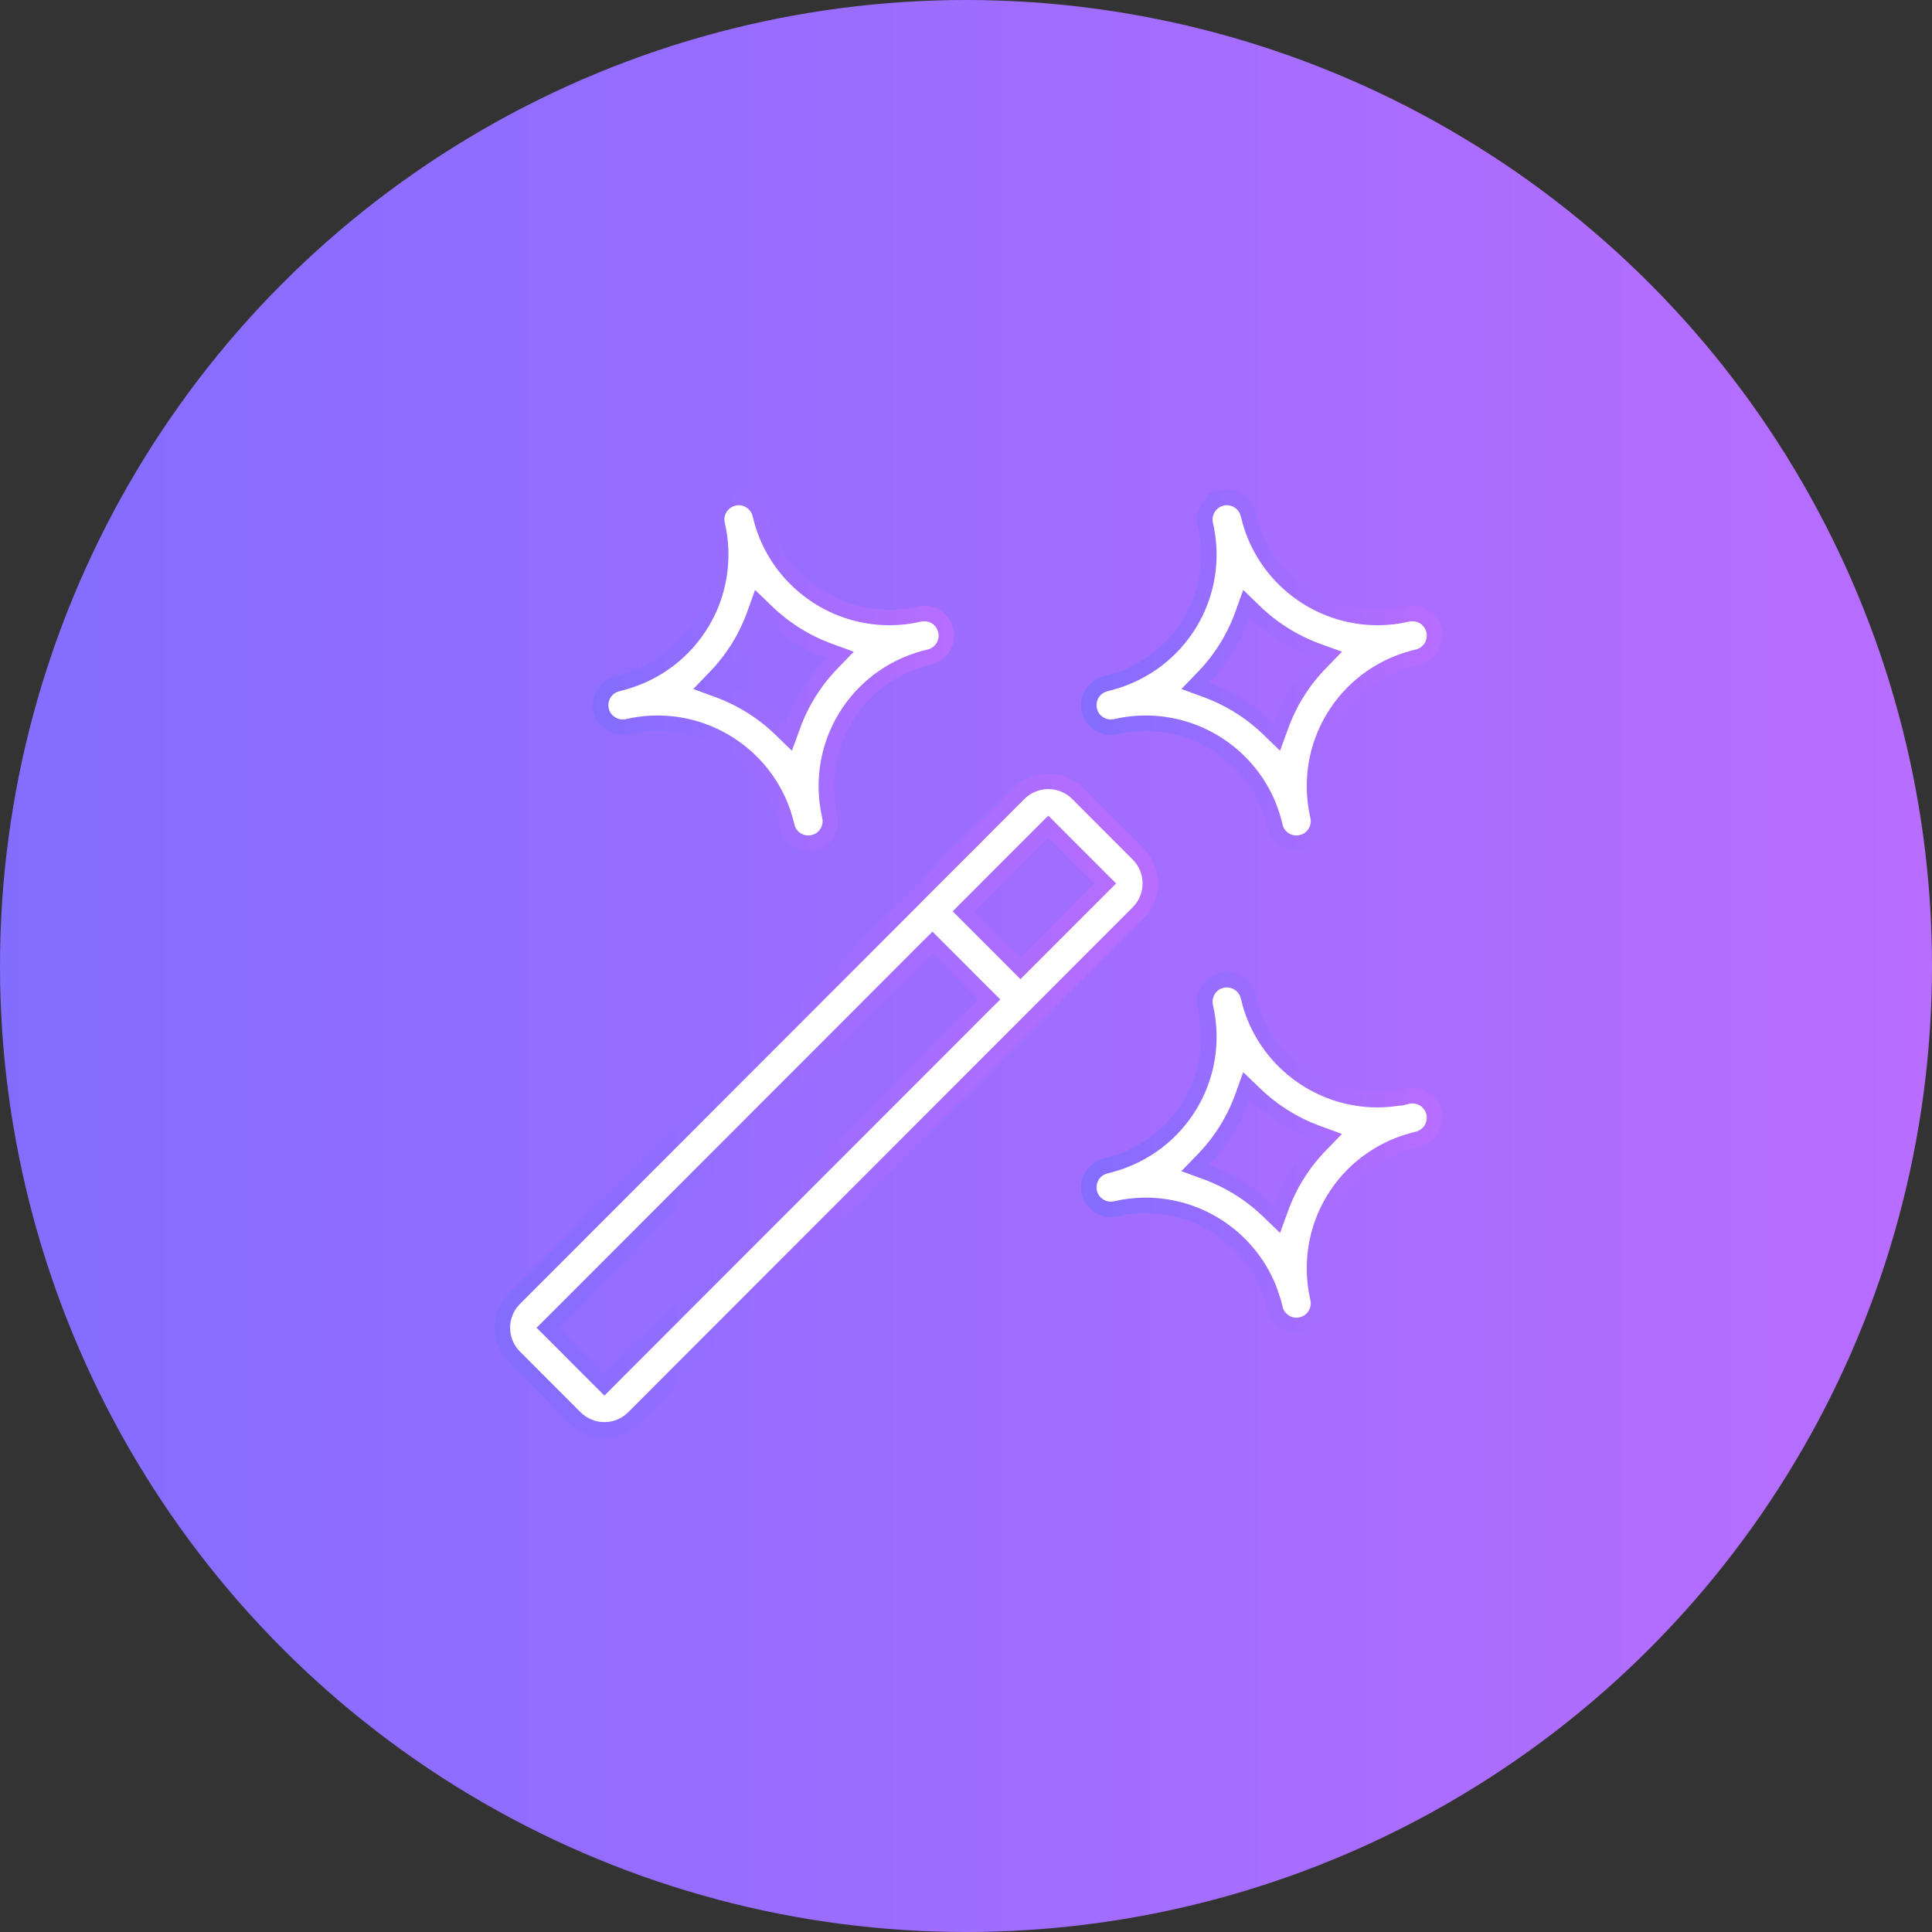 <svg width="50" height="50" viewBox="0 0 50 50" fill="none" xmlns="http://www.w3.org/2000/svg">
<rect x="0" y="0" width="50" height="50" fill="#333333" stroke="none"/>
<circle cx="25" cy="25" r="25" fill="url(#paint0_linear_3323_18222)"/>
<path d="M31.615 12.891C31.919 12.817 32.225 13.002 32.303 13.304L32.342 13.453V13.455C32.744 14.939 34.105 15.981 35.65 15.981C35.913 15.981 36.174 15.952 36.425 15.894L36.424 15.893C36.692 15.831 36.959 15.967 37.071 16.206L37.109 16.314C37.182 16.619 36.997 16.926 36.693 17.002L36.666 17.009C36.636 17.017 36.597 17.025 36.561 17.035C34.774 17.518 33.701 19.3 34.102 21.1V21.101C34.104 21.111 34.107 21.12 34.109 21.13V21.131C34.167 21.399 34.027 21.664 33.786 21.773L33.676 21.809C33.634 21.818 33.592 21.822 33.551 21.822C33.291 21.822 33.056 21.643 32.996 21.38C32.993 21.37 32.992 21.361 32.99 21.352V21.351L32.973 21.287L32.961 21.241L32.96 21.237C32.56 19.758 31.198 18.717 29.653 18.717C29.456 18.717 29.259 18.733 29.068 18.767L28.878 18.805C28.573 18.875 28.267 18.688 28.194 18.384C28.12 18.079 28.306 17.772 28.61 17.696L28.636 17.689C28.668 17.682 28.706 17.671 28.743 17.661C30.538 17.175 31.613 15.381 31.196 13.574C31.126 13.27 31.313 12.966 31.616 12.892L31.615 12.891ZM32.154 15.916C31.935 16.517 31.592 17.067 31.146 17.527L30.932 17.749L31.221 17.855C31.821 18.075 32.367 18.418 32.824 18.857L33.045 19.071L33.151 18.782C33.369 18.181 33.712 17.63 34.158 17.17L34.372 16.949L34.083 16.844C33.483 16.623 32.937 16.28 32.48 15.84L32.258 15.626L32.154 15.916Z" fill="white" stroke="url(#paint1_linear_3323_18222)" stroke-width="0.4"/>
<path d="M18.982 12.891C19.286 12.817 19.592 13.002 19.67 13.304L19.709 13.453V13.455C20.111 14.939 21.472 15.981 23.017 15.981C23.28 15.981 23.541 15.952 23.792 15.894L23.791 15.893C24.059 15.831 24.326 15.967 24.438 16.206L24.476 16.314C24.549 16.619 24.364 16.926 24.06 17.002L24.033 17.009C24.002 17.017 23.965 17.025 23.928 17.035C22.141 17.518 21.068 19.3 21.469 21.1V21.101C21.471 21.111 21.474 21.121 21.476 21.13V21.131C21.534 21.399 21.394 21.664 21.153 21.773L21.043 21.809C21.001 21.818 20.959 21.822 20.918 21.822C20.658 21.822 20.423 21.643 20.363 21.38C20.36 21.37 20.359 21.361 20.357 21.352V21.351L20.34 21.287L20.328 21.241L20.327 21.237C19.927 19.758 18.565 18.717 17.02 18.717C16.823 18.717 16.626 18.733 16.435 18.767L16.245 18.805C15.94 18.875 15.634 18.688 15.561 18.384C15.487 18.079 15.673 17.772 15.977 17.696L16.003 17.689C16.035 17.682 16.073 17.671 16.11 17.661C17.905 17.175 18.98 15.381 18.563 13.574C18.492 13.27 18.68 12.966 18.983 12.892L18.982 12.891ZM19.521 15.916C19.302 16.517 18.959 17.067 18.513 17.527L18.299 17.749L18.588 17.855C19.188 18.075 19.734 18.418 20.191 18.857L20.412 19.071L20.518 18.782C20.736 18.181 21.079 17.63 21.525 17.17L21.738 16.949L21.45 16.844C20.85 16.623 20.304 16.28 19.847 15.84L19.625 15.626L19.521 15.916Z" fill="white" stroke="url(#paint2_linear_3323_18222)" stroke-width="0.4"/>
<path d="M31.616 25.371C31.92 25.298 32.225 25.48 32.303 25.782L32.342 25.932V25.934C32.744 27.418 34.105 28.46 35.65 28.46C35.874 28.46 36.097 28.436 36.313 28.394L36.317 28.398L36.425 28.372C36.73 28.301 37.035 28.489 37.109 28.793C37.182 29.098 36.997 29.404 36.693 29.48L36.666 29.487L36.56 29.515C34.774 29.998 33.701 31.779 34.102 33.578V33.579C34.104 33.589 34.107 33.599 34.109 33.608V33.609C34.176 33.916 33.982 34.218 33.676 34.287C33.634 34.297 33.592 34.302 33.551 34.302C33.324 34.302 33.116 34.164 33.027 33.953L32.997 33.859C32.994 33.849 32.992 33.84 32.99 33.831V33.829L32.973 33.767H32.974L32.962 33.72L32.961 33.716L32.874 33.444C32.389 32.111 31.102 31.195 29.653 31.195C29.456 31.195 29.259 31.212 29.068 31.245L28.878 31.283C28.573 31.354 28.267 31.166 28.194 30.862C28.12 30.558 28.306 30.251 28.61 30.175L28.636 30.168C28.668 30.16 28.706 30.15 28.743 30.14C30.538 29.654 31.613 27.86 31.196 26.053C31.126 25.749 31.313 25.444 31.616 25.37V25.371ZM32.154 28.395C31.935 28.996 31.592 29.545 31.146 30.006L30.932 30.227L31.221 30.333C31.821 30.553 32.367 30.897 32.824 31.337L33.045 31.55L33.151 31.261C33.369 30.66 33.713 30.11 34.158 29.649L34.372 29.428L34.083 29.322C33.483 29.102 32.937 28.758 32.48 28.318L32.258 28.105L32.154 28.395Z" fill="white" stroke="url(#paint3_linear_3323_18222)" stroke-width="0.4"/>
<path d="M27.13 20.222C27.416 20.222 27.685 20.332 27.888 20.535L29.457 22.106C29.874 22.524 29.874 23.204 29.456 23.622L26.812 26.268L16.399 36.69C16.197 36.892 15.928 37.004 15.642 37.004C15.355 37.004 15.087 36.892 14.884 36.69H14.883L13.315 35.12C12.897 34.703 12.897 34.023 13.315 33.605L23.722 23.189C23.729 23.181 23.735 23.175 23.738 23.171L23.74 23.169L26.371 20.536C26.574 20.333 26.843 20.222 27.13 20.222ZM23.99 24.534L14.312 34.221L14.17 34.362L14.312 34.503L15.5 35.693L15.642 35.835L15.783 35.693L25.462 26.006L25.604 25.865L25.462 25.724L24.273 24.534L24.132 24.393L23.99 24.534ZM26.988 21.532L25.079 23.443L24.938 23.585L25.079 23.726L26.268 24.916L26.409 25.058L26.551 24.916L28.46 23.006L28.602 22.864L28.46 22.723L27.271 21.532L27.13 21.391L26.988 21.532Z" fill="white" stroke="url(#paint4_linear_3323_18222)" stroke-width="0.4"/>
<defs>
<linearGradient id="paint0_linear_3323_18222" x1="0" y1="25" x2="50" y2="25" gradientUnits="userSpaceOnUse">
<stop stop-color="#836DFF"/>
<stop offset="1" stop-color="#B86DFF"/>
</linearGradient>
<linearGradient id="paint1_linear_3323_18222" x1="27.978" y1="17.349" x2="37.325" y2="17.349" gradientUnits="userSpaceOnUse">
<stop stop-color="#836DFF"/>
<stop offset="1" stop-color="#B86DFF"/>
</linearGradient>
<linearGradient id="paint2_linear_3323_18222" x1="15.345" y1="17.349" x2="24.692" y2="17.349" gradientUnits="userSpaceOnUse">
<stop stop-color="#836DFF"/>
<stop offset="1" stop-color="#B86DFF"/>
</linearGradient>
<linearGradient id="paint3_linear_3323_18222" x1="27.978" y1="29.828" x2="37.325" y2="29.828" gradientUnits="userSpaceOnUse">
<stop stop-color="#836DFF"/>
<stop offset="1" stop-color="#B86DFF"/>
</linearGradient>
<linearGradient id="paint4_linear_3323_18222" x1="12.802" y1="28.613" x2="29.97" y2="28.613" gradientUnits="userSpaceOnUse">
<stop stop-color="#836DFF"/>
<stop offset="1" stop-color="#B86DFF"/>
</linearGradient>
</defs>
</svg>
